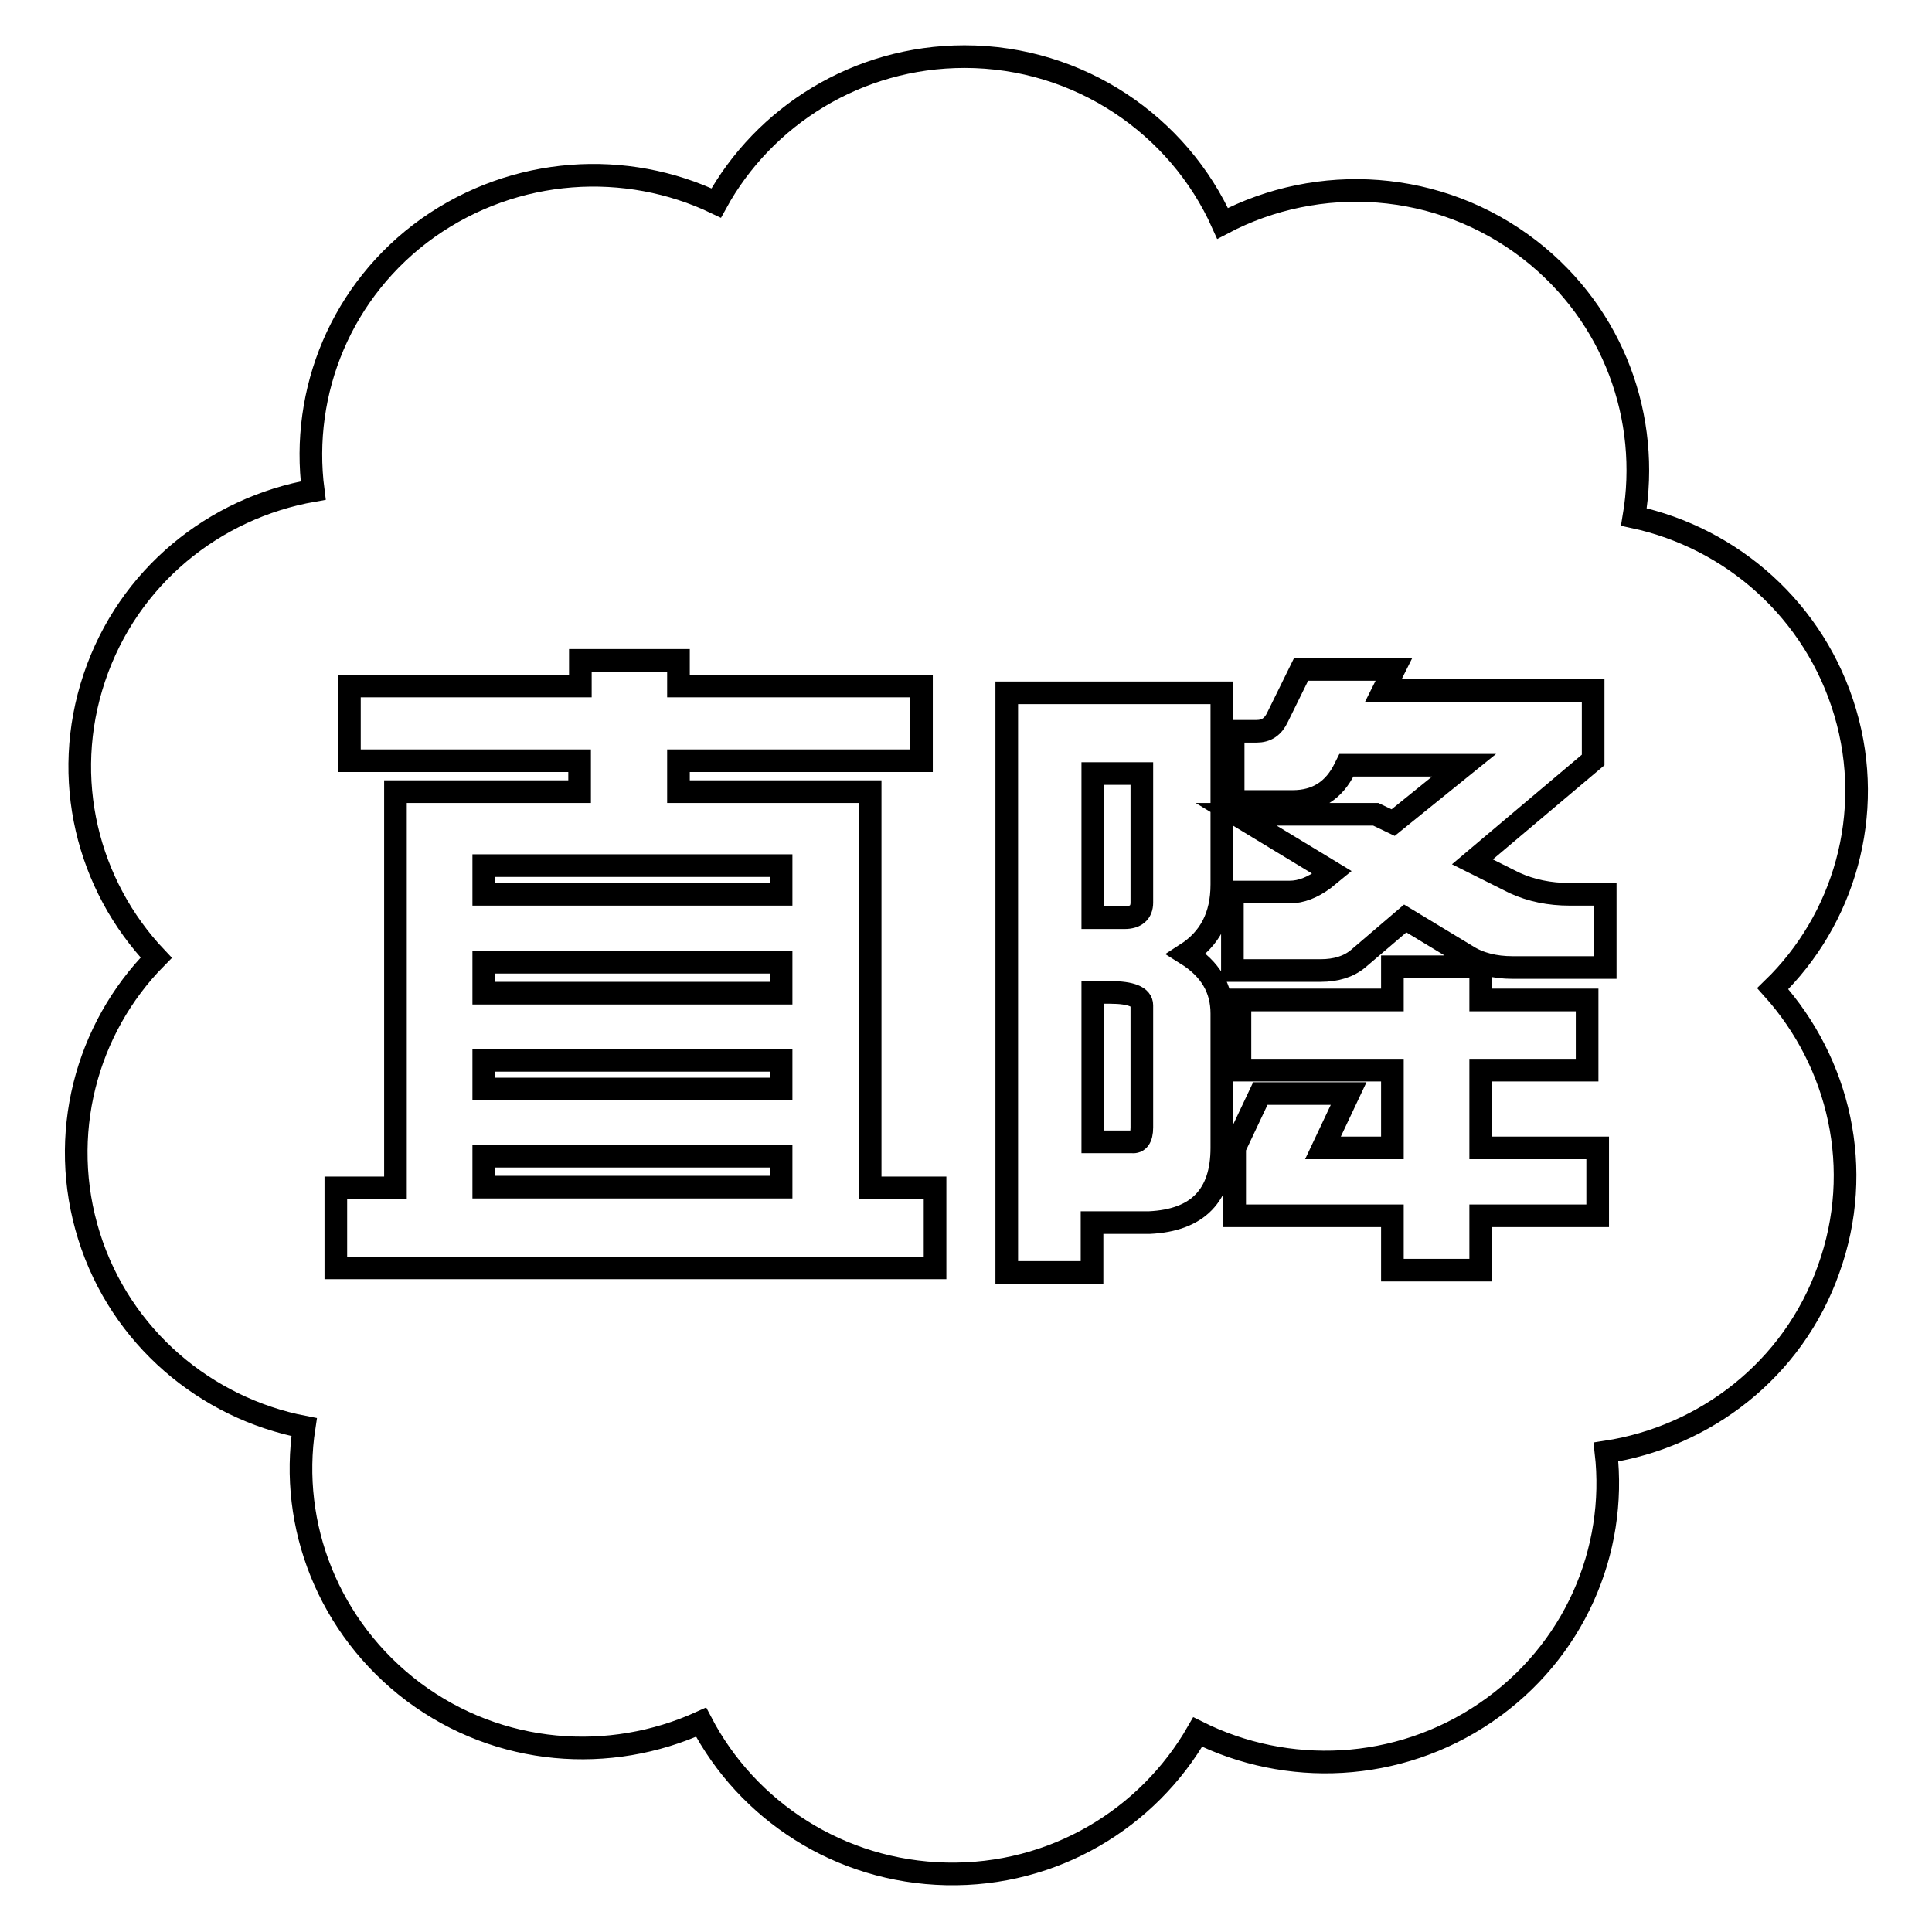 <?xml version="1.0" encoding="utf-8"?>
<!-- Svg Vector Icons : http://www.onlinewebfonts.com/icon -->
<!DOCTYPE svg PUBLIC "-//W3C//DTD SVG 1.1//EN" "http://www.w3.org/Graphics/SVG/1.1/DTD/svg11.dtd">
<svg version="1.1" xmlns="http://www.w3.org/2000/svg" xmlns:xlink="http://www.w3.org/1999/xlink" x="0px" y="0px" viewBox="0 0 256 256" enable-background="new 0 0 256 256" xml:space="preserve">
<g><g><path stroke-width="3" fill-opacity="0" stroke="#000000"  d="M64.1,114.7h39.4v3.8H64.1V114.7z"/><path stroke-width="3" fill-opacity="0" stroke="#000000"  d="M64.1,153.2h39.4v4.1H64.1V153.2z"/><path stroke-width="3" fill-opacity="0" stroke="#000000"  d="M64.1,127.5h39.4v4.1H64.1V127.5z"/><path stroke-width="3" fill-opacity="0" stroke="#000000"  d="M151.3,119.6v-17.1h-6.5v19.1h4.2C150.5,121.6,151.3,120.9,151.3,119.6z"/><path stroke-width="3" fill-opacity="0" stroke="#000000"  d="M64.1,140.5h39.4v3.8H64.1V140.5z"/><path stroke-width="3" fill-opacity="0" stroke="#000000"  d="M244.5,94.4c-4-13.5-15-23.1-28-25.9c2.2-13-2.6-26.7-13.8-35.4c-12-9.3-28-10.2-40.7-3.5c-5.8-13-19-22.1-34.2-22.1c-14.2,0-26.6,7.9-32.9,19.4c-11.9-5.7-26.6-4.9-38.2,3.3c-11.5,8.2-16.9,21.7-15.2,34.8c-13.1,2.3-24.5,11.4-29,24.8c-4.5,13.4-0.9,27.5,8.2,37.1c-9.3,9.4-13.1,23.5-8.9,36.9c4.2,13.4,15.5,22.8,28.5,25.3c-2,13,3.2,26.6,14.5,35.1c11.4,8.5,26,9.5,38.1,4c6.1,11.7,18.3,19.8,32.5,20.1c14.2,0.3,26.7-7.3,33.3-18.8c11.8,5.9,26.5,5.4,38.2-2.6c11.7-8,17.4-21.4,15.9-34.5c13.1-2,24.8-10.9,29.5-24.2c4.8-13.3,1.4-27.4-7.4-37.2C244.3,121.9,248.5,107.9,244.5,94.4z M123.9,168H44.5v-10.6h7.9v-52.5h24.4v-4.1H46.3v-9.9h30.6v-3.4h13v3.4h32.2v9.9H89.9v4.1h25.4v52.5h8.6V168z M161.9,117.2c0,4.2-1.6,7.2-4.7,9.2c3.2,2,4.7,4.6,4.7,7.9v17.8c0,6.3-3.2,9.6-9.6,9.9h-7.6v6.6h-11.3V91.8h28.5L161.9,117.2L161.9,117.2z M211.7,161.1h-15.5v7.2h-11.7v-7.2h-20.9v-9l3.4-7.2h11.7l-3.4,7.2h9.2v-10.3h-20.2v-9.3h20.2v-4.4h11.7v4.4h14.1v9.3h-14.1v10.3h15.5V161.1z M212.7,128.2h-12.3c-2.3,0-4.4-0.5-6.1-1.6l-8.1-4.9l-6.2,5.3c-1.3,1.1-3,1.6-5,1.6h-11.7v-10.4h7.6c1.5,0,3-0.6,4.5-1.7l1.1-0.9l-12.7-7.7h18.5l2.3,1.1l9.4-7.6h-15.6l-0.2,0.4c-1.4,2.9-3.7,4.4-6.9,4.4h-7.9v-9.3h3.1c1.3,0,2.2-0.6,2.8-1.9l3.1-6.3h12.3l-1.4,2.8h27.8v9.2l-16,13.5l5.6,2.8c2.2,1,4.6,1.5,7.3,1.5h4.7L212.7,128.2L212.7,128.2z"/><path stroke-width="3" fill-opacity="0" stroke="#000000"  d="M151.3,149.4v-16.2c0-1.1-1.4-1.7-4.2-1.7h-2.3v19.8h5.2C150.8,151.4,151.3,150.8,151.3,149.4z"/></g></g>
</svg>